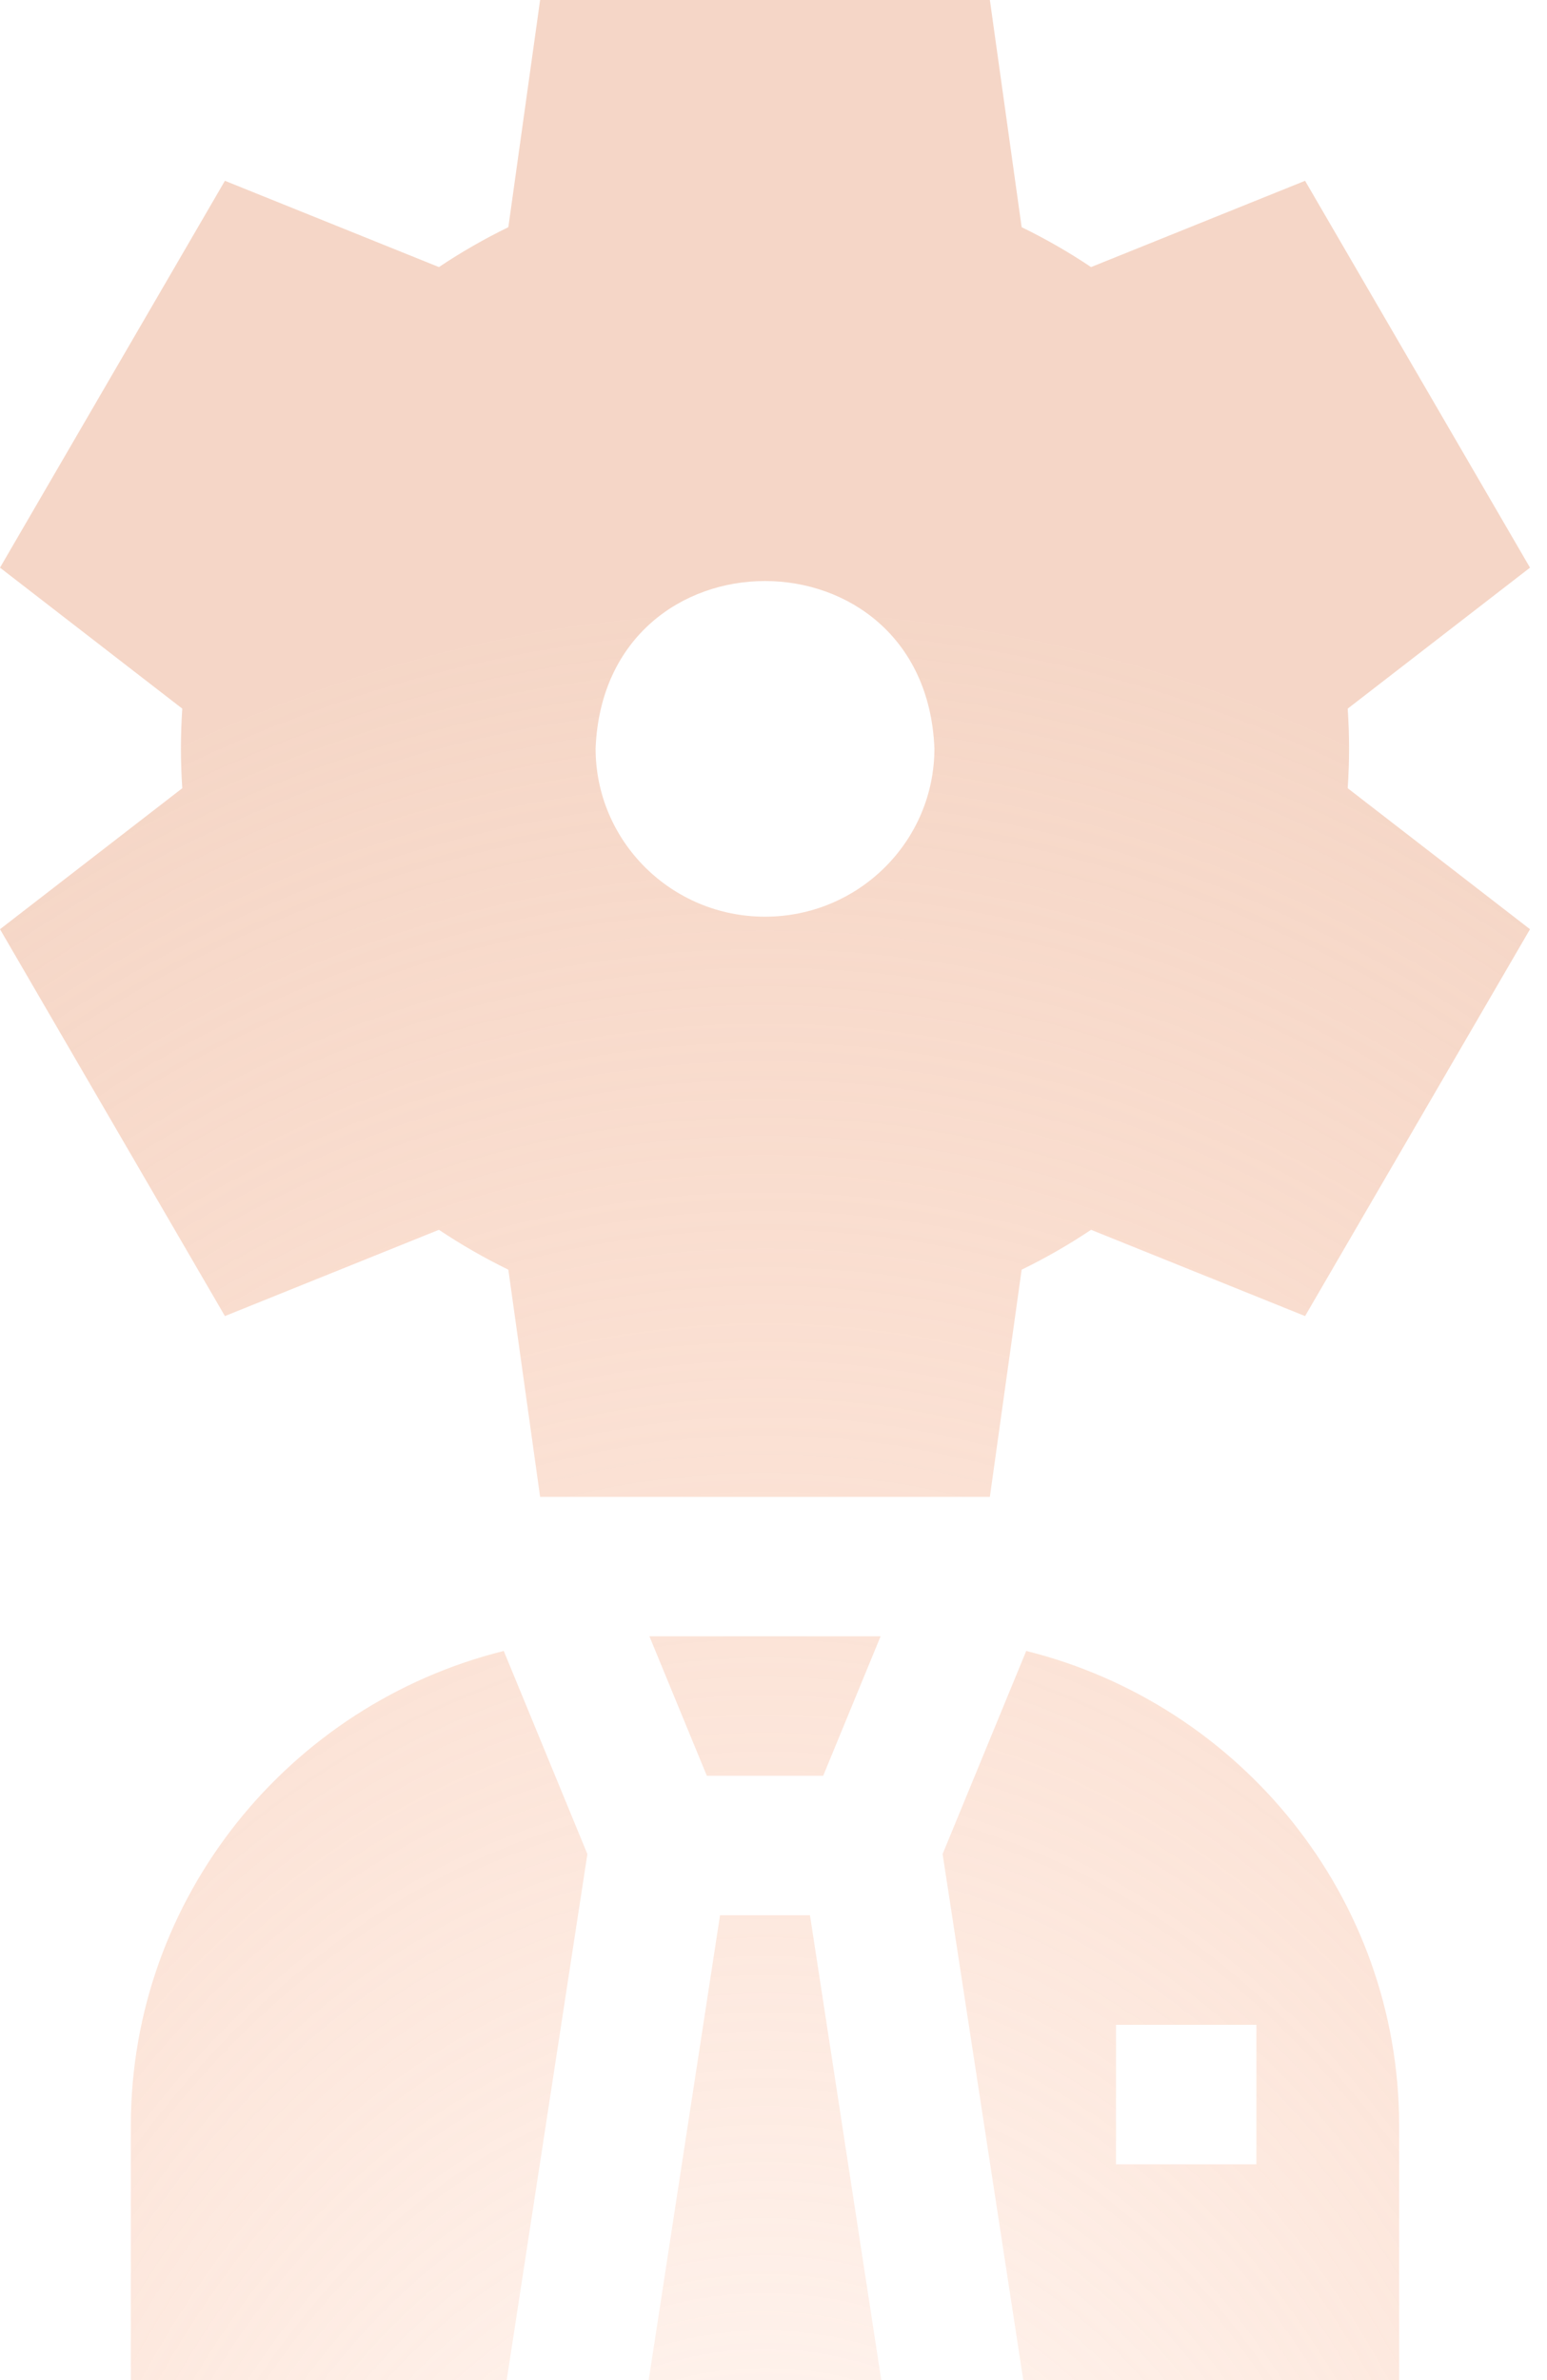 <svg width="52" height="80" viewBox="0 0 52 80" fill="none" xmlns="http://www.w3.org/2000/svg">
<g opacity="0.5">
<path d="M45.347 25.156C45.347 24.712 45.331 24.266 45.301 23.819L51.429 19.08L43.868 6.077L36.674 8.977C35.929 8.477 35.148 8.03 34.341 7.636L33.273 0H18.155L17.087 7.636C16.28 8.03 15.5 8.477 14.754 8.977L7.56 6.077L0 19.08L6.127 23.819C6.067 24.714 6.067 25.598 6.127 26.494L0 31.233L7.56 44.236L14.754 41.336C15.5 41.836 16.28 42.283 17.087 42.677L18.155 50.312H33.273L34.341 42.677C35.148 42.283 35.929 41.836 36.674 41.336L43.868 44.236L51.429 31.233L45.301 26.494C45.331 26.047 45.347 25.6 45.347 25.156ZM25.714 30.812C22.57 30.812 20.02 28.28 20.02 25.156C20.32 17.653 31.11 17.656 31.409 25.156C31.409 28.28 28.859 30.812 25.714 30.812Z" fill="url(#paint0_radial_6483_6305)"/>
<path d="M4.398 71.448V80H17.032L19.744 62.319L16.933 55.492C9.741 57.283 4.398 63.758 4.398 71.448Z" fill="url(#paint1_radial_6483_6305)"/>
<path d="M29.6 55H21.829L23.759 59.688H27.67L29.6 55Z" fill="url(#paint2_radial_6483_6305)"/>
<path d="M24.203 64.375L21.805 80H29.623L27.226 64.375H24.203Z" fill="url(#paint3_radial_6483_6305)"/>
<path d="M34.495 55.492L31.684 62.319L34.396 80H47.03V71.448C47.03 63.758 41.688 57.283 34.495 55.492ZM42.232 72.747H37.513V68.059H42.232V72.747Z" fill="url(#paint4_radial_6483_6305)"/>
</g>
<defs>
<radialGradient id="paint0_radial_6483_6305" cx="0" cy="0" r="1" gradientUnits="userSpaceOnUse" gradientTransform="translate(25.714 100.435) rotate(-90) scale(80 60.338)">
<stop stop-color="#FF8C53" stop-opacity="0"/>
<stop offset="1" stop-color="#EBAE8F"/>
</radialGradient>
<radialGradient id="paint1_radial_6483_6305" cx="0" cy="0" r="1" gradientUnits="userSpaceOnUse" gradientTransform="translate(25.714 100.435) rotate(-90) scale(80 60.338)">
<stop stop-color="#FF8C53" stop-opacity="0"/>
<stop offset="1" stop-color="#EBAE8F"/>
</radialGradient>
<radialGradient id="paint2_radial_6483_6305" cx="0" cy="0" r="1" gradientUnits="userSpaceOnUse" gradientTransform="translate(25.714 100.435) rotate(-90) scale(80 60.338)">
<stop stop-color="#FF8C53" stop-opacity="0"/>
<stop offset="1" stop-color="#EBAE8F"/>
</radialGradient>
<radialGradient id="paint3_radial_6483_6305" cx="0" cy="0" r="1" gradientUnits="userSpaceOnUse" gradientTransform="translate(25.714 100.435) rotate(-90) scale(80 60.338)">
<stop stop-color="#FF8C53" stop-opacity="0"/>
<stop offset="1" stop-color="#EBAE8F"/>
</radialGradient>
<radialGradient id="paint4_radial_6483_6305" cx="0" cy="0" r="1" gradientUnits="userSpaceOnUse" gradientTransform="translate(25.714 100.435) rotate(-90) scale(80 60.338)">
<stop stop-color="#FF8C53" stop-opacity="0"/>
<stop offset="1" stop-color="#EBAE8F"/>
</radialGradient>
</defs>
</svg>
